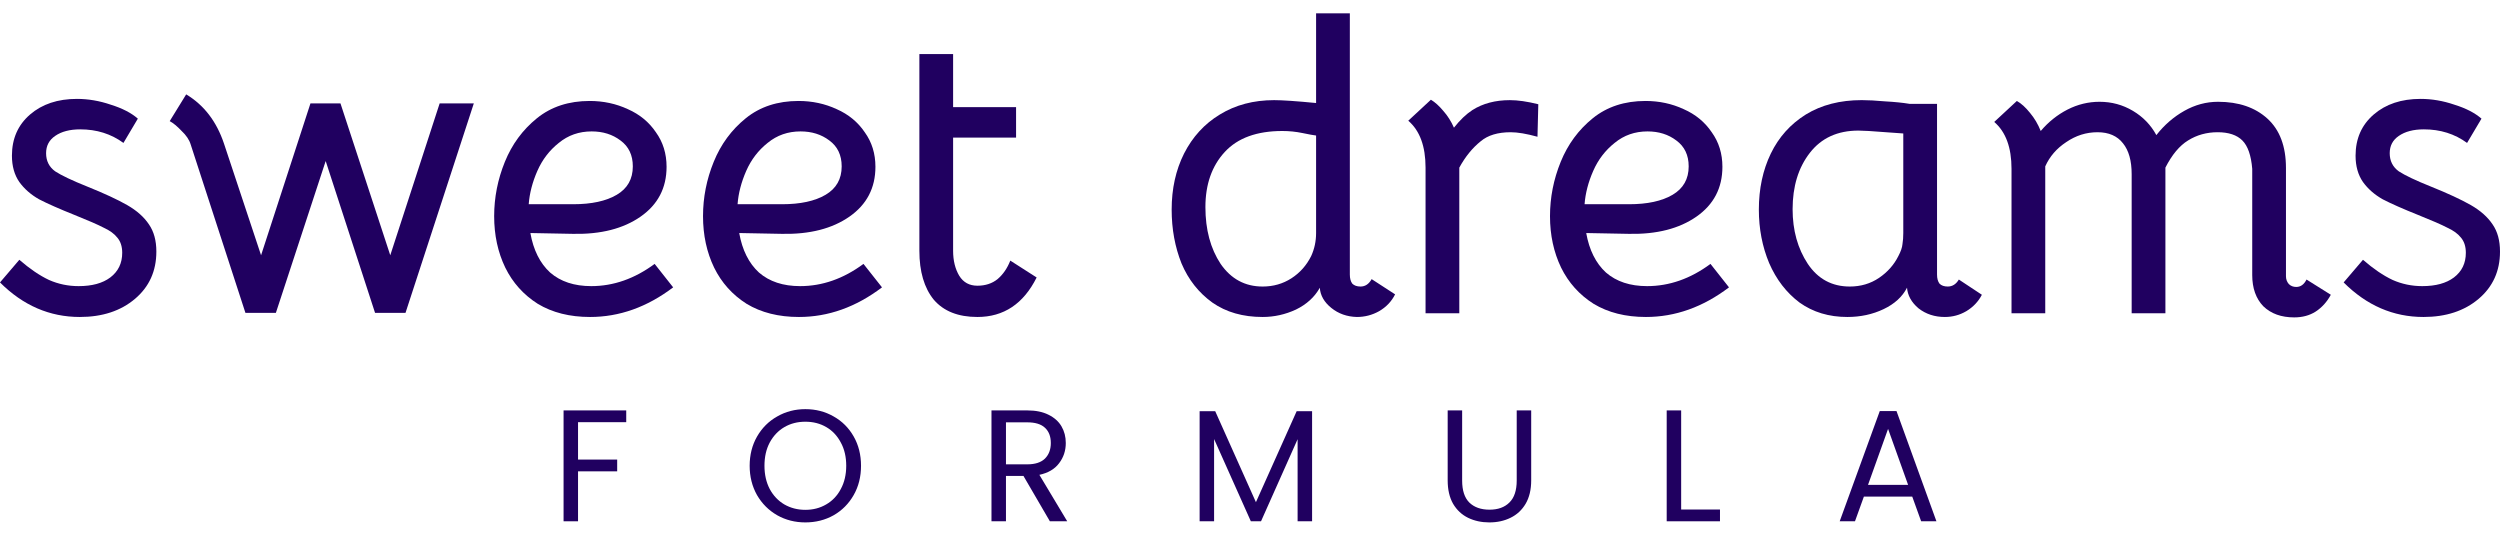 <svg width="140" height="30" viewBox="0 0 140 30" fill="none" xmlns="http://www.w3.org/2000/svg">
<path d="M135.714 17.751C134.024 17.751 132.534 17.106 131.244 15.816L132.327 14.548C132.91 15.055 133.463 15.431 133.986 15.677C134.508 15.908 135.061 16.023 135.645 16.023C136.398 16.023 136.989 15.862 137.419 15.539C137.865 15.201 138.087 14.74 138.087 14.156C138.087 13.803 137.995 13.519 137.811 13.304C137.642 13.089 137.388 12.905 137.05 12.751C136.728 12.582 136.182 12.344 135.414 12.037C134.569 11.699 133.909 11.407 133.433 11.161C132.972 10.9 132.603 10.577 132.327 10.193C132.05 9.794 131.912 9.302 131.912 8.718C131.912 7.766 132.25 6.998 132.926 6.414C133.602 5.83 134.477 5.538 135.553 5.538C136.182 5.538 136.812 5.646 137.442 5.861C138.087 6.061 138.594 6.322 138.963 6.644L138.156 8.004C137.465 7.497 136.659 7.244 135.737 7.244C135.153 7.244 134.685 7.367 134.331 7.612C133.993 7.843 133.824 8.165 133.824 8.58C133.824 9.01 133.993 9.348 134.331 9.594C134.685 9.824 135.284 10.109 136.129 10.447C137.081 10.831 137.826 11.176 138.364 11.483C138.902 11.791 139.309 12.152 139.585 12.566C139.862 12.966 140 13.473 140 14.087C140 15.178 139.6 16.061 138.802 16.737C138.003 17.413 136.974 17.751 135.714 17.751Z" fill="#200060"/>
<path d="M130.526 16.507C130.311 16.906 130.026 17.221 129.673 17.451C129.335 17.666 128.936 17.774 128.475 17.774C127.753 17.774 127.177 17.567 126.747 17.152C126.332 16.722 126.125 16.138 126.125 15.401V9.456C126.063 8.703 125.879 8.173 125.572 7.866C125.264 7.558 124.803 7.405 124.189 7.405C123.574 7.405 123.021 7.558 122.53 7.866C122.054 8.158 121.631 8.664 121.263 9.386V17.544H119.373V9.755C119.373 9.002 119.212 8.426 118.889 8.027C118.567 7.612 118.09 7.405 117.46 7.405C116.831 7.405 116.247 7.589 115.709 7.958C115.172 8.311 114.78 8.764 114.534 9.317V17.544H112.645V9.456C112.645 8.257 112.322 7.382 111.677 6.829L112.944 5.654C113.19 5.792 113.436 6.015 113.681 6.322C113.927 6.614 114.127 6.952 114.281 7.336C114.711 6.829 115.21 6.429 115.778 6.137C116.347 5.846 116.946 5.7 117.576 5.7C118.252 5.7 118.874 5.869 119.442 6.207C120.011 6.545 120.448 6.998 120.756 7.566C121.201 6.998 121.723 6.545 122.323 6.207C122.922 5.869 123.551 5.7 124.212 5.7C125.364 5.7 126.286 6.015 126.977 6.644C127.668 7.274 128.014 8.196 128.014 9.41V15.47C128.014 15.639 128.068 15.785 128.175 15.908C128.283 16.015 128.421 16.069 128.59 16.069C128.836 16.069 129.028 15.931 129.166 15.654L130.526 16.507Z" fill="#200060"/>
<path d="M103.45 17.751C102.421 17.751 101.53 17.482 100.777 16.945C100.04 16.391 99.472 15.654 99.072 14.732C98.688 13.811 98.496 12.812 98.496 11.737C98.496 10.569 98.719 9.525 99.164 8.603C99.61 7.681 100.263 6.952 101.123 6.414C101.999 5.876 103.043 5.607 104.257 5.607C104.61 5.607 105.048 5.63 105.57 5.677C106.108 5.707 106.561 5.753 106.93 5.815H108.474V15.378C108.474 15.593 108.52 15.762 108.612 15.884C108.719 15.992 108.873 16.046 109.073 16.046C109.334 16.046 109.541 15.915 109.695 15.654L110.985 16.507C110.786 16.891 110.494 17.198 110.11 17.428C109.741 17.643 109.342 17.751 108.911 17.751C108.343 17.751 107.851 17.59 107.437 17.267C107.037 16.929 106.822 16.537 106.791 16.092V16.115C106.53 16.622 106.093 17.021 105.478 17.313C104.864 17.605 104.188 17.751 103.45 17.751ZM103.589 16.046C104.203 16.046 104.748 15.884 105.225 15.562C105.701 15.239 106.062 14.832 106.308 14.341C106.446 14.079 106.523 13.857 106.538 13.672C106.569 13.488 106.584 13.281 106.584 13.05V7.474L105.616 7.405C104.848 7.343 104.334 7.313 104.072 7.313C102.905 7.313 101.999 7.727 101.353 8.557C100.708 9.386 100.386 10.439 100.386 11.714C100.386 12.897 100.67 13.918 101.238 14.778C101.807 15.623 102.59 16.046 103.589 16.046Z" fill="#200060"/>
<path d="M92.169 17.751C91.032 17.751 90.057 17.505 89.243 17.014C88.444 16.507 87.837 15.831 87.422 14.986C87.008 14.126 86.8 13.165 86.8 12.105C86.8 11.061 87 10.047 87.399 9.064C87.799 8.081 88.398 7.267 89.197 6.621C89.996 5.976 90.979 5.654 92.146 5.654C92.914 5.654 93.629 5.807 94.289 6.114C94.95 6.406 95.472 6.836 95.856 7.405C96.255 7.958 96.455 8.603 96.455 9.34C96.455 10.523 95.971 11.453 95.004 12.129C94.036 12.805 92.776 13.127 91.225 13.096L88.828 13.05C88.997 14.003 89.366 14.74 89.934 15.262C90.518 15.769 91.286 16.023 92.238 16.023C93.483 16.023 94.666 15.608 95.787 14.778L96.824 16.092C95.365 17.198 93.813 17.751 92.169 17.751ZM91.225 11.437C92.254 11.437 93.068 11.261 93.667 10.907C94.266 10.554 94.566 10.024 94.566 9.317C94.566 8.688 94.335 8.204 93.874 7.866C93.429 7.528 92.891 7.359 92.261 7.359C91.555 7.359 90.94 7.574 90.418 8.004C89.896 8.419 89.496 8.941 89.22 9.571C88.943 10.201 88.782 10.823 88.736 11.437H91.225Z" fill="#200060"/>
<path d="M84.555 5.608C85 5.608 85.53 5.684 86.145 5.838L86.099 7.658C85.484 7.489 84.985 7.405 84.601 7.405C83.879 7.405 83.318 7.574 82.919 7.912C82.458 8.28 82.058 8.772 81.721 9.387V17.544H79.831V9.387C79.831 8.188 79.508 7.313 78.863 6.76L80.131 5.584C80.361 5.723 80.591 5.93 80.822 6.207C81.068 6.483 81.267 6.798 81.421 7.151C81.759 6.721 82.105 6.391 82.458 6.161C83.042 5.792 83.741 5.608 84.555 5.608Z" fill="#200060"/>
<path d="M70.706 17.751C69.6 17.751 68.663 17.482 67.894 16.945C67.126 16.392 66.55 15.662 66.166 14.755C65.798 13.834 65.613 12.828 65.613 11.737C65.613 10.569 65.844 9.525 66.305 8.603C66.781 7.666 67.449 6.936 68.309 6.414C69.185 5.876 70.199 5.608 71.351 5.608C71.812 5.608 72.595 5.661 73.701 5.769V0.745H75.591V15.378C75.591 15.593 75.637 15.762 75.729 15.885C75.837 15.992 75.99 16.046 76.19 16.046C76.451 16.046 76.658 15.908 76.812 15.631L78.126 16.484C77.926 16.883 77.626 17.198 77.227 17.428C76.843 17.643 76.428 17.751 75.983 17.751C75.43 17.736 74.953 17.567 74.554 17.244C74.154 16.922 73.939 16.545 73.909 16.115C73.617 16.637 73.171 17.044 72.572 17.336C71.973 17.613 71.351 17.751 70.706 17.751ZM70.706 16.046C71.305 16.046 71.843 15.892 72.319 15.585C72.795 15.278 73.164 14.863 73.425 14.341C73.609 13.941 73.701 13.511 73.701 13.05V7.589C73.563 7.574 73.31 7.528 72.941 7.451C72.572 7.374 72.196 7.336 71.812 7.336C70.383 7.336 69.308 7.727 68.586 8.511C67.864 9.294 67.503 10.324 67.503 11.599C67.503 12.858 67.787 13.918 68.355 14.778C68.939 15.623 69.723 16.046 70.706 16.046Z" fill="#200060"/>
<path d="M54.734 17.751C53.659 17.751 52.844 17.428 52.291 16.783C51.754 16.123 51.485 15.209 51.485 14.041V3.027H53.374V5.999H56.9V7.704H53.374V14.041C53.374 14.594 53.49 15.063 53.72 15.447C53.95 15.816 54.288 16 54.734 16C55.179 16 55.556 15.877 55.863 15.631C56.17 15.37 56.408 15.024 56.577 14.594L58.052 15.539C57.315 17.014 56.209 17.751 54.734 17.751Z" fill="#200060"/>
<path d="M44.738 17.751C43.601 17.751 42.625 17.505 41.811 17.014C41.012 16.507 40.406 15.831 39.991 14.986C39.576 14.126 39.369 13.165 39.369 12.105C39.369 11.061 39.568 10.047 39.968 9.064C40.367 8.081 40.966 7.267 41.765 6.621C42.564 5.976 43.547 5.654 44.715 5.654C45.483 5.654 46.197 5.807 46.858 6.114C47.518 6.406 48.04 6.836 48.425 7.405C48.824 7.958 49.024 8.603 49.024 9.34C49.024 10.523 48.54 11.453 47.572 12.129C46.604 12.805 45.344 13.127 43.793 13.096L41.396 13.05C41.565 14.003 41.934 14.74 42.502 15.262C43.086 15.769 43.854 16.023 44.807 16.023C46.051 16.023 47.234 15.608 48.355 14.778L49.392 16.092C47.933 17.198 46.381 17.751 44.738 17.751ZM43.793 11.437C44.822 11.437 45.636 11.261 46.235 10.907C46.834 10.554 47.134 10.024 47.134 9.317C47.134 8.688 46.904 8.204 46.443 7.866C45.997 7.528 45.46 7.359 44.83 7.359C44.123 7.359 43.509 7.574 42.986 8.004C42.464 8.419 42.065 8.941 41.788 9.571C41.512 10.201 41.35 10.823 41.304 11.437H43.793Z" fill="#200060"/>
<path d="M33.042 17.751C31.905 17.751 30.93 17.505 30.115 17.014C29.317 16.507 28.71 15.831 28.295 14.986C27.88 14.126 27.673 13.165 27.673 12.105C27.673 11.061 27.873 10.047 28.272 9.064C28.671 8.081 29.27 7.267 30.069 6.621C30.868 5.976 31.851 5.654 33.019 5.654C33.787 5.654 34.501 5.807 35.162 6.114C35.822 6.406 36.345 6.836 36.729 7.405C37.128 7.958 37.328 8.603 37.328 9.34C37.328 10.523 36.844 11.453 35.876 12.129C34.908 12.805 33.649 13.127 32.097 13.096L29.701 13.05C29.87 14.003 30.238 14.74 30.807 15.262C31.39 15.769 32.158 16.023 33.111 16.023C34.355 16.023 35.538 15.608 36.66 14.778L37.697 16.092C36.237 17.198 34.685 17.751 33.042 17.751ZM32.097 11.437C33.126 11.437 33.941 11.261 34.54 10.907C35.139 10.554 35.438 10.024 35.438 9.317C35.438 8.688 35.208 8.204 34.747 7.866C34.301 7.528 33.764 7.359 33.134 7.359C32.427 7.359 31.813 7.574 31.291 8.004C30.768 8.419 30.369 8.941 30.092 9.571C29.816 10.201 29.654 10.823 29.608 11.437H32.097Z" fill="#200060"/>
<path d="M10.68 8.096C10.603 7.835 10.434 7.582 10.173 7.336C9.927 7.075 9.704 6.89 9.504 6.783L10.426 5.285C11.425 5.884 12.131 6.806 12.546 8.05L14.62 14.295L17.385 5.792H19.067L21.855 14.295L24.62 5.792H26.533L22.708 17.521H21.003L18.238 9.018L15.449 17.521H13.744L10.68 8.096Z" fill="#200060"/>
<path d="M4.47 17.751C2.78 17.751 1.29 17.106 0 15.816L1.083 14.548C1.667 15.055 2.22 15.431 2.742 15.677C3.264 15.908 3.817 16.023 4.401 16.023C5.154 16.023 5.745 15.862 6.175 15.539C6.621 15.201 6.844 14.74 6.844 14.156C6.844 13.803 6.752 13.519 6.567 13.304C6.398 13.089 6.145 12.905 5.807 12.751C5.484 12.582 4.939 12.344 4.171 12.037C3.326 11.699 2.665 11.407 2.189 11.161C1.728 10.9 1.36 10.577 1.083 10.193C0.806 9.794 0.668 9.302 0.668 8.718C0.668 7.766 1.006 6.998 1.682 6.414C2.358 5.83 3.234 5.538 4.309 5.538C4.939 5.538 5.569 5.646 6.199 5.861C6.844 6.061 7.351 6.322 7.719 6.644L6.913 8.004C6.222 7.497 5.415 7.244 4.493 7.244C3.91 7.244 3.441 7.367 3.088 7.612C2.75 7.843 2.581 8.165 2.581 8.58C2.581 9.01 2.75 9.348 3.088 9.594C3.441 9.824 4.04 10.109 4.885 10.447C5.838 10.831 6.583 11.176 7.12 11.483C7.658 11.791 8.065 12.152 8.341 12.566C8.618 12.966 8.756 13.473 8.756 14.087C8.756 15.178 8.357 16.061 7.558 16.737C6.759 17.413 5.73 17.751 4.47 17.751Z" fill="#200060"/>
<path d="M107.086 27.811H104.377L103.879 29.192H103.023L105.268 23.019H106.204L108.44 29.192H107.584L107.086 27.811ZM106.854 27.152L105.732 24.017L104.609 27.152H106.854Z" fill="#200060"/>
<path d="M94.145 28.533H96.319V29.192H93.335V22.983H94.145V28.533Z" fill="#200060"/>
<path d="M81.88 22.983V26.912C81.88 27.464 82.014 27.874 82.281 28.141C82.555 28.408 82.932 28.542 83.413 28.542C83.888 28.542 84.259 28.408 84.526 28.141C84.799 27.874 84.936 27.464 84.936 26.912V22.983H85.747V26.903C85.747 27.419 85.643 27.856 85.435 28.212C85.227 28.563 84.945 28.824 84.589 28.996C84.238 29.169 83.843 29.255 83.404 29.255C82.964 29.255 82.566 29.169 82.21 28.996C81.86 28.824 81.581 28.563 81.373 28.212C81.171 27.856 81.07 27.419 81.07 26.903V22.983H81.88Z" fill="#200060"/>
<path d="M73.477 23.028V29.192H72.666V24.596L70.617 29.192H70.047L67.989 24.587V29.192H67.179V23.028H68.052L70.332 28.123L72.613 23.028H73.477Z" fill="#200060"/>
<path d="M58.793 29.192L57.314 26.653H56.334V29.192H55.523V22.983H57.528C57.997 22.983 58.392 23.063 58.713 23.224C59.039 23.384 59.283 23.601 59.443 23.874C59.603 24.147 59.684 24.459 59.684 24.809C59.684 25.237 59.559 25.614 59.309 25.941C59.066 26.267 58.698 26.484 58.205 26.591L59.764 29.192H58.793ZM56.334 26.003H57.528C57.967 26.003 58.297 25.896 58.517 25.682C58.736 25.463 58.846 25.172 58.846 24.809C58.846 24.441 58.736 24.156 58.517 23.954C58.303 23.752 57.973 23.651 57.528 23.651H56.334V26.003Z" fill="#200060"/>
<path d="M45.099 29.255C44.523 29.255 43.998 29.121 43.523 28.854C43.047 28.581 42.67 28.203 42.391 27.722C42.118 27.235 41.981 26.689 41.981 26.083C41.981 25.477 42.118 24.934 42.391 24.453C42.67 23.966 43.047 23.589 43.523 23.322C43.998 23.049 44.523 22.912 45.099 22.912C45.681 22.912 46.21 23.049 46.685 23.322C47.16 23.589 47.534 23.963 47.807 24.444C48.081 24.925 48.217 25.471 48.217 26.083C48.217 26.695 48.081 27.241 47.807 27.722C47.534 28.203 47.16 28.581 46.685 28.854C46.21 29.121 45.681 29.255 45.099 29.255ZM45.099 28.551C45.533 28.551 45.922 28.45 46.266 28.248C46.617 28.046 46.89 27.758 47.086 27.384C47.288 27.01 47.389 26.576 47.389 26.083C47.389 25.584 47.288 25.151 47.086 24.783C46.89 24.409 46.62 24.12 46.275 23.919C45.931 23.717 45.539 23.616 45.099 23.616C44.66 23.616 44.268 23.717 43.923 23.919C43.579 24.12 43.306 24.409 43.104 24.783C42.908 25.151 42.81 25.584 42.81 26.083C42.81 26.576 42.908 27.01 43.104 27.384C43.306 27.758 43.579 28.046 43.923 28.248C44.274 28.45 44.666 28.551 45.099 28.551Z" fill="#200060"/>
<path d="M35.069 22.983V23.642H32.37V25.736H34.562V26.395H32.37V29.192H31.56V22.983H35.069Z" fill="#200060"/>
</svg>
